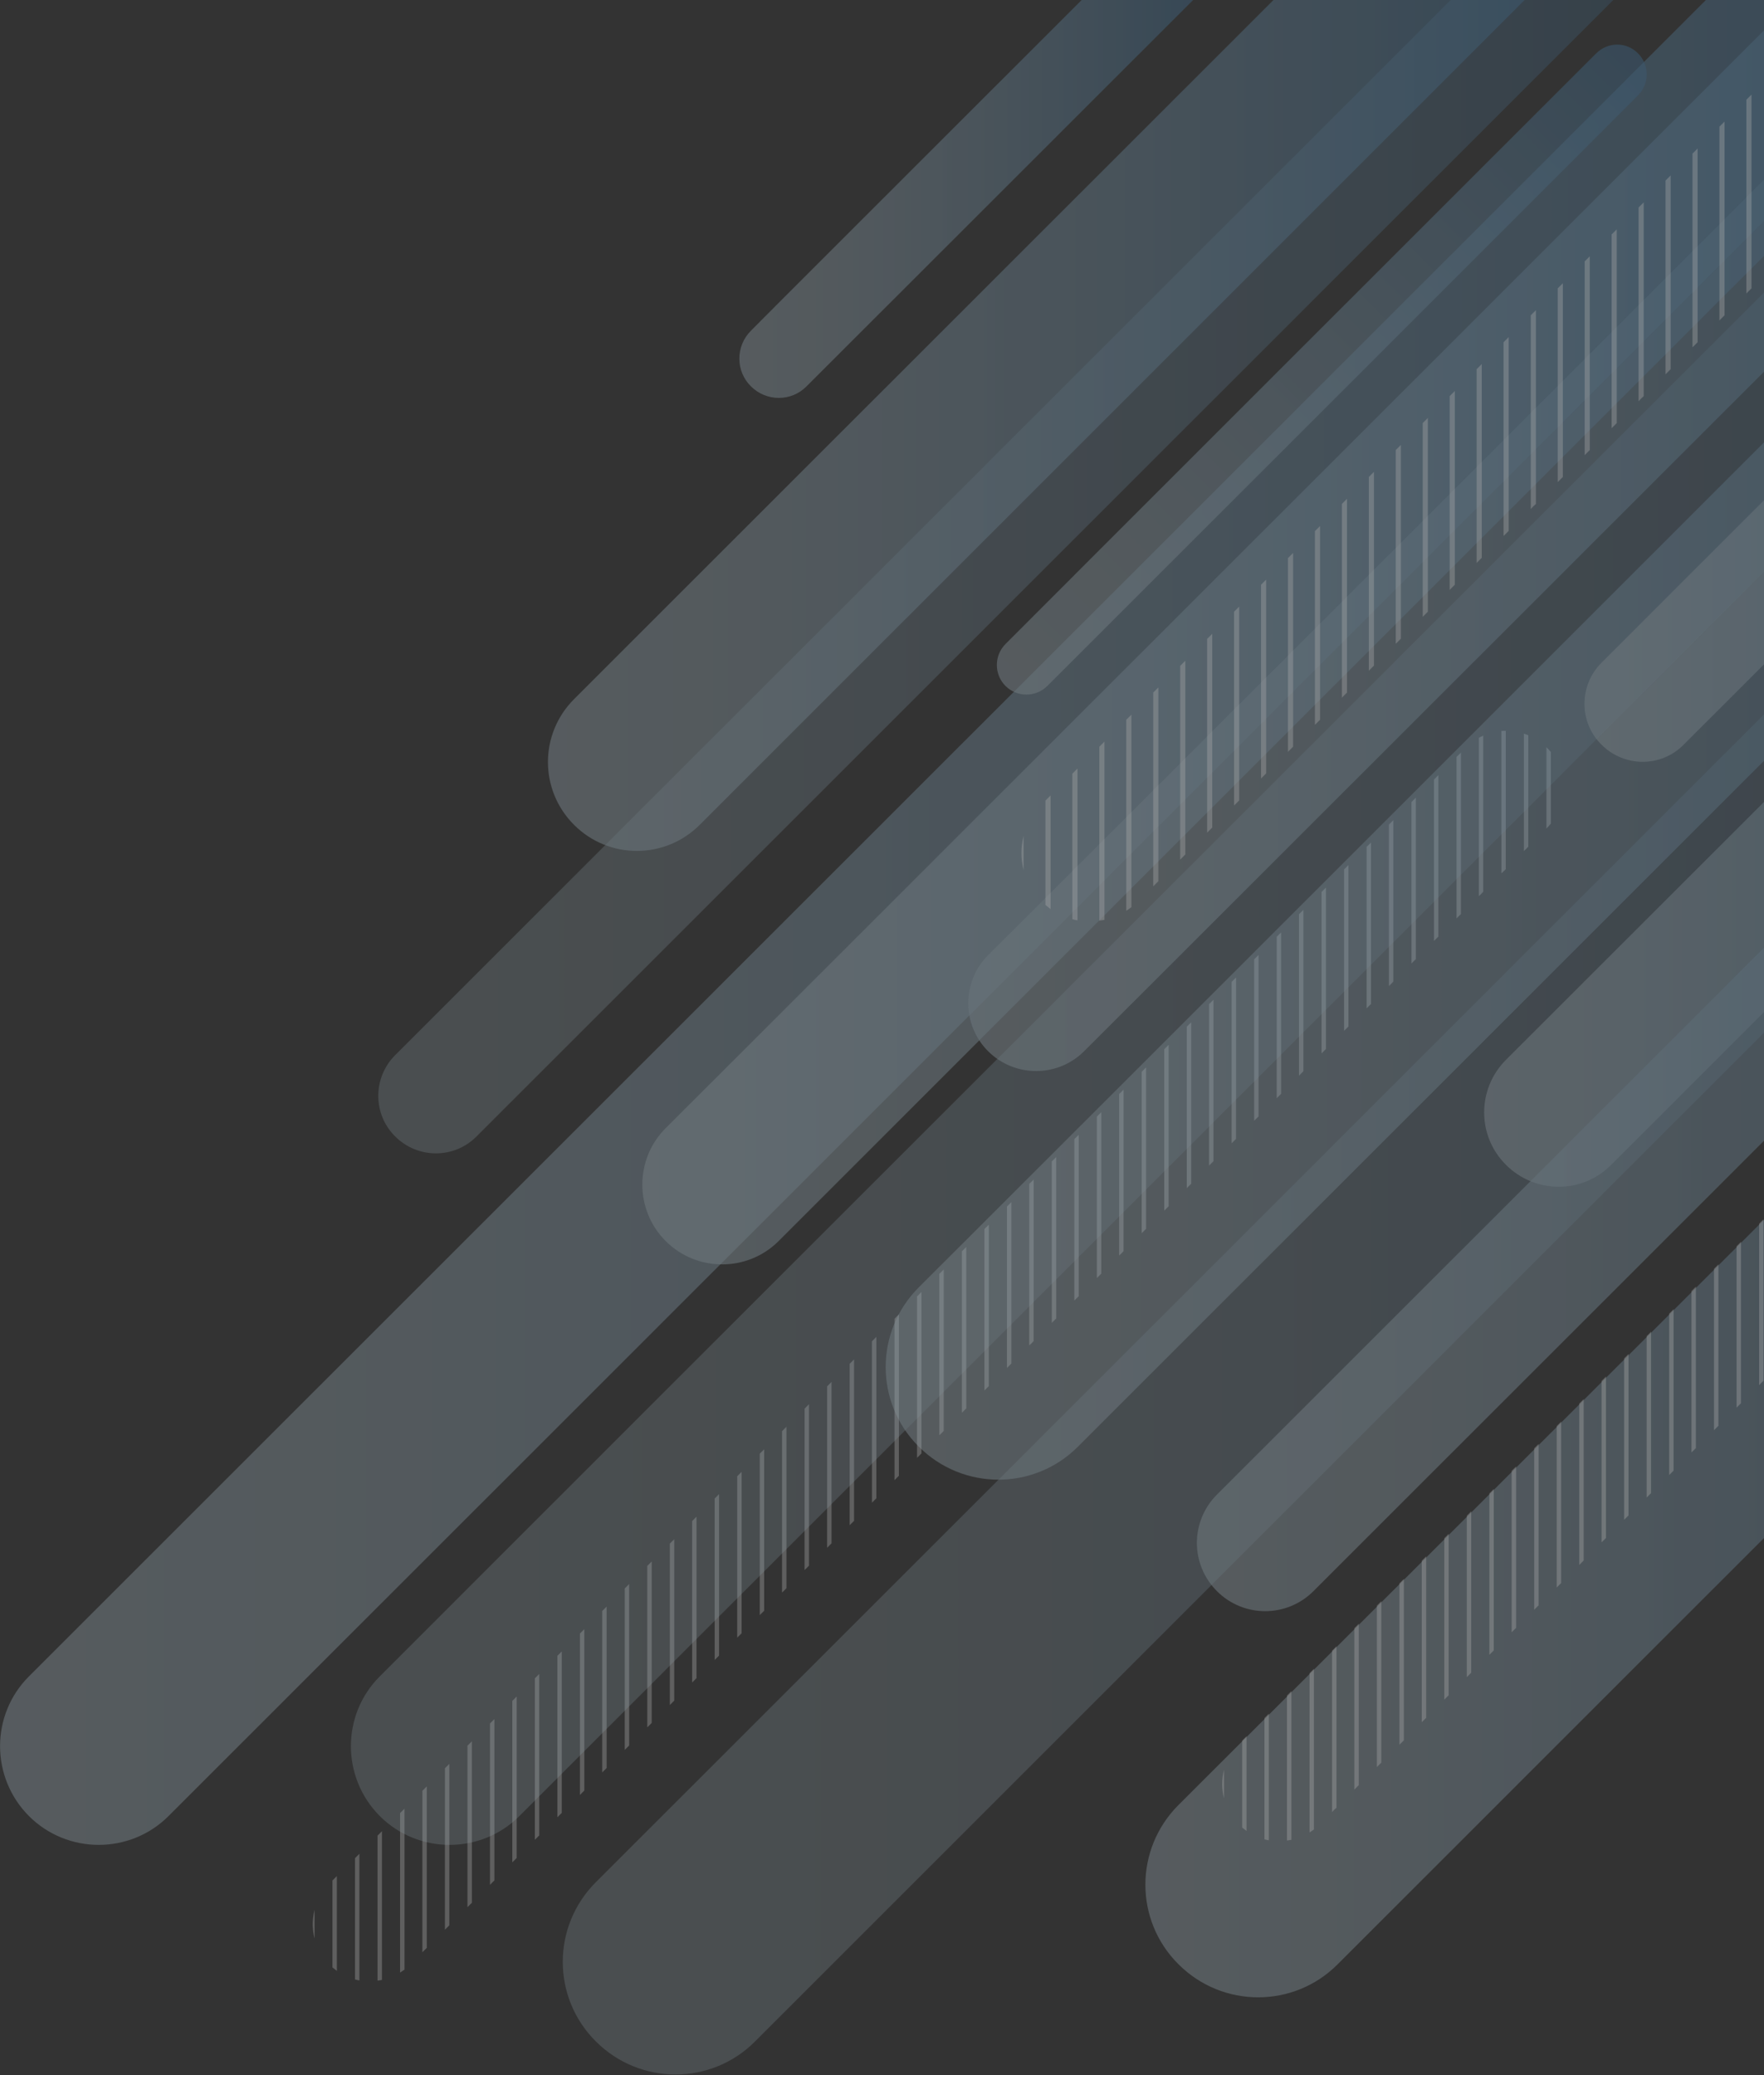 <svg width="720" height="847" viewBox="0 0 720 847" fill="none" xmlns="http://www.w3.org/2000/svg">
<rect x="0" y="0" width="720" height="847" fill="#333333" stroke="none"/>
<g clip-path="url(#clip0)">
<g opacity="0.6">
<g opacity="0.6">
<path opacity="0.6" d="M302.7 666.7V600.8C302.1 601.4 301.5 602 300.9 602.6V668.5C301.5 667.9 302.1 667.3 302.7 666.7Z" fill="white"/>
<path opacity="0.6" d="M321 582.4C320.4 583 319.8 583.6 319.2 584.2V650.1C319.8 649.5 320.4 648.9 321 648.3V582.4Z" fill="white"/>
<path opacity="0.6" d="M311.9 591.6C311.3 592.2 310.7 592.8 310.1 593.4V659.3C310.7 658.7 311.3 658.1 311.9 657.5V591.6Z" fill="white"/>
<path opacity="0.6" d="M275.2 628.3C274.6 628.9 274 629.5 273.4 630.1V696C274 695.4 274.6 694.8 275.2 694.2V628.3Z" fill="white"/>
<path opacity="0.6" d="M284.3 619.1C283.7 619.7 283.1 620.3 282.5 620.9V686.8C283.1 686.2 283.7 685.6 284.3 685V619.1Z" fill="white"/>
<path opacity="0.6" d="M293.5 609.9C292.9 610.5 292.3 611.1 291.7 611.7V677.6C292.3 677 292.9 676.4 293.5 675.8V609.9Z" fill="white"/>
<path opacity="0.6" d="M357.7 545.7C357.1 546.3 356.5 546.9 355.9 547.5V613.4C356.5 612.8 357.1 612.2 357.7 611.6V545.7Z" fill="white"/>
<path opacity="0.6" d="M266 637.4C265.4 638 264.8 638.6 264.2 639.2V705.1C264.8 704.5 265.4 703.9 266 703.3V637.4Z" fill="white"/>
<path opacity="0.6" d="M366.9 536.5C366.3 537.1 365.7 537.7 365.1 538.3V604.2C365.7 603.6 366.3 603 366.9 602.4V536.5Z" fill="white"/>
<path opacity="0.6" d="M376.1 527.4C375.5 528 374.9 528.6 374.3 529.2V595.1C374.9 594.5 375.5 593.9 376.1 593.3V527.4Z" fill="white"/>
<path opacity="0.6" d="M348.6 554.9C348 555.5 347.4 556.1 346.8 556.7V622.6C347.4 622 348 621.4 348.6 620.8V554.9Z" fill="white"/>
<path opacity="0.6" d="M339.4 630V564.1C338.8 564.7 338.2 565.3 337.6 565.9V631.8C338.2 631.2 338.8 630.6 339.4 630Z" fill="white"/>
<path opacity="0.6" d="M330.2 573.2C329.6 573.8 329 574.4 328.4 575V640.9C329 640.3 329.6 639.7 330.2 639.1V573.2Z" fill="white"/>
<path opacity="0.6" d="M238.5 665C237.9 665.6 237.3 666.2 236.7 666.8V732.7C237.3 732.1 237.9 731.5 238.5 730.9V665Z" fill="white"/>
<path opacity="0.6" d="M155.9 808.2V747.5C155.3 748.1 154.7 748.7 154.1 749.3V808.5C154.7 808.4 155.3 808.3 155.9 808.2Z" fill="white"/>
<path opacity="0.6" d="M165.1 738.3C164.5 738.9 163.9 739.5 163.3 740.1V805.2C163.9 804.8 164.5 804.4 165.1 804V738.3Z" fill="white"/>
<path opacity="0.6" d="M174.2 795.1V729.2C173.6 729.8 173 730.4 172.4 731V796.9C173 796.3 173.6 795.7 174.2 795.1Z" fill="white"/>
<path opacity="0.6" d="M137.5 765.8C136.8 766.5 136.2 767.1 135.7 767.6V803.1C136.3 803.6 136.9 804 137.5 804.5V765.8Z" fill="white"/>
<path opacity="0.6" d="M183.4 720C182.8 720.6 182.2 721.2 181.6 721.8V787.7C182.2 787.1 182.8 786.5 183.4 785.9V720Z" fill="white"/>
<path opacity="0.6" d="M146.7 756.7C146.1 757.3 145.5 757.9 144.9 758.5V808C145.5 808.2 146.1 808.3 146.7 808.4V756.7Z" fill="white"/>
<path opacity="0.6" d="M220.1 683.3C219.5 683.9 218.9 684.5 218.3 685.1V751C218.9 750.4 219.5 749.8 220.1 749.2V683.3Z" fill="white"/>
<path opacity="0.6" d="M385.2 518.2C384.6 518.8 384 519.4 383.4 520V585.9C384 585.3 384.6 584.7 385.2 584.1V518.2Z" fill="white"/>
<path opacity="0.6" d="M247.6 655.8C247 656.4 246.4 657 245.8 657.6V723.5C246.4 722.9 247 722.3 247.6 721.7V655.8Z" fill="white"/>
<path opacity="0.6" d="M229.3 674.1C228.7 674.7 228.1 675.3 227.5 675.9V741.8C228.1 741.2 228.7 740.6 229.3 740V674.1Z" fill="white"/>
<path opacity="0.6" d="M256.8 646.6C256.2 647.2 255.6 647.8 255 648.4V714.3C255.6 713.7 256.2 713.1 256.8 712.5V646.6Z" fill="white"/>
<path opacity="0.6" d="M210.9 758.4V692.5C210.3 693.1 209.7 693.7 209.1 694.3V760.2C209.8 759.6 210.3 759 210.9 758.4Z" fill="white"/>
<path opacity="0.6" d="M201.8 767.6V701.7C201.2 702.3 200.6 702.9 200 703.5V769.4C200.6 768.8 201.2 768.1 201.8 767.6Z" fill="white"/>
<path opacity="0.6" d="M192.6 710.8C192 711.4 191.4 712 190.8 712.6V778.5C191.4 777.9 192 777.3 192.6 776.7V710.8Z" fill="white"/>
<path opacity="0.6" d="M587.1 316.4C586.5 317 586 317.5 585.3 318.2V384.1C585.9 383.5 586.5 382.9 587.1 382.3V316.4Z" fill="white"/>
<path opacity="0.6" d="M559.6 343.9C559 344.5 558.4 345.1 557.8 345.7V411.6C558.4 411 559 410.4 559.6 409.8V343.9Z" fill="white"/>
<path opacity="0.6" d="M577.9 325.6C577.3 326.2 576.7 326.8 576.1 327.4V393.3C576.7 392.7 577.3 392.1 577.9 391.5V325.6Z" fill="white"/>
<path opacity="0.6" d="M568.7 400.7V334.8C568.1 335.4 567.5 336 566.9 336.6V402.5C567.6 401.9 568.1 401.3 568.7 400.7Z" fill="white"/>
<path opacity="0.6" d="M532 371.4C531.4 372 530.8 372.6 530.2 373.2V439.1C530.8 438.5 531.4 437.9 532 437.3V371.4Z" fill="white"/>
<path opacity="0.6" d="M541.2 428.2V362.3C540.6 362.9 540 363.5 539.4 364.1V430C540 429.4 540.6 428.8 541.2 428.2Z" fill="white"/>
<path opacity="0.6" d="M550.4 419V353.1C549.8 353.7 549.2 354.3 548.6 354.9V420.8C549.2 420.2 549.8 419.6 550.4 419Z" fill="white"/>
<path opacity="0.6" d="M605.4 364V300.3C604.8 300.6 604.2 300.8 603.6 301.2V365.8C604.3 365.2 604.9 364.6 605.4 364Z" fill="white"/>
<path opacity="0.6" d="M596.3 307.2C595.8 307.7 595.2 308.3 594.5 309V374.9C595.1 374.3 595.7 373.7 596.3 373.1V307.2Z" fill="white"/>
<path opacity="0.6" d="M623.8 345.6V300.1C623.2 299.9 622.6 299.7 622 299.5V347.4C622.7 346.8 623.2 346.2 623.8 345.6Z" fill="white"/>
<path opacity="0.6" d="M128.4 779.6C127.4 783.4 127.4 787.5 128.4 791.3V779.6Z" fill="white"/>
<path opacity="0.6" d="M631.3 338.1C631.9 337.5 632.4 336.9 633 336.2V307C632.5 306.4 631.9 305.7 631.3 305.1L631.2 305V338.2C631.2 338.2 631.3 338.2 631.3 338.1Z" fill="white"/>
<path opacity="0.6" d="M522.9 380.6C522.3 381.2 521.7 381.8 521.1 382.4V448.3C521.7 447.7 522.3 447.1 522.9 446.5V380.6Z" fill="white"/>
<path opacity="0.6" d="M614.6 354.8V298.3C614 298.3 613.4 298.3 612.8 298.4V356.5C613.4 356 614 355.4 614.6 354.8Z" fill="white"/>
<path opacity="0.6" d="M458.6 510.7V444.8C458 445.4 457.4 446 456.8 446.6V512.5C457.5 511.9 458.1 511.3 458.6 510.7Z" fill="white"/>
<path opacity="0.6" d="M513.7 389.8C513.1 390.4 512.5 391 511.9 391.6V457.5C512.5 456.9 513.1 456.3 513.7 455.7V389.8Z" fill="white"/>
<path opacity="0.6" d="M431.1 472.3C430.5 472.9 429.9 473.5 429.3 474.1V540C429.9 539.4 430.5 538.8 431.1 538.2V472.3Z" fill="white"/>
<path opacity="0.6" d="M449.5 454C448.9 454.6 448.3 455.2 447.7 455.8V521.7C448.3 521.1 448.9 520.5 449.5 519.9V454Z" fill="white"/>
<path opacity="0.6" d="M440.3 463.2C439.7 463.8 439.1 464.4 438.5 465V530.9C439.1 530.3 439.7 529.7 440.3 529.1V463.2Z" fill="white"/>
<path opacity="0.6" d="M412.8 556.6V490.7C412.2 491.3 411.6 491.9 411 492.5V558.4C411.6 557.8 412.2 557.2 412.8 556.6Z" fill="white"/>
<path opacity="0.6" d="M403.6 565.8V499.9C403 500.5 402.4 501.1 401.8 501.7V567.6C402.4 567 403 566.4 403.6 565.8Z" fill="white"/>
<path opacity="0.6" d="M421.9 547.4V481.5C421.3 482.1 420.7 482.7 420.1 483.3V549.2C420.8 548.6 421.4 548 421.9 547.4Z" fill="white"/>
<path opacity="0.6" d="M495.3 408.1C494.7 408.7 494.1 409.3 493.5 409.9V475.8C494.1 475.2 494.7 474.6 495.3 474V408.1Z" fill="white"/>
<path opacity="0.6" d="M486.2 417.3C485.6 417.9 485 418.5 484.4 419.1V485C485 484.4 485.6 483.8 486.2 483.2V417.3Z" fill="white"/>
<path opacity="0.6" d="M504.5 399C503.9 399.6 503.3 400.2 502.7 400.8V466.7C503.3 466.1 503.9 465.5 504.5 464.9V399Z" fill="white"/>
<path opacity="0.6" d="M477 426.5C476.4 427.1 475.8 427.7 475.2 428.3V494.2C475.8 493.6 476.4 493 477 492.4V426.5Z" fill="white"/>
<path opacity="0.6" d="M394.4 509C393.8 509.6 393.2 510.2 392.6 510.8V576.7C393.2 576.1 393.8 575.5 394.4 574.9V509Z" fill="white"/>
<path opacity="0.6" d="M467.8 435.7C467.2 436.3 466.6 436.9 466 437.5V503.4C466.6 502.8 467.2 502.2 467.8 501.6V435.7Z" fill="white"/>
</g>
<g opacity="0.6">
<path opacity="0.4" d="M929 82.7C661.1 350.6 253.1 758.4 243.2 768.3C225.2 786.3 225.2 815.4 243.2 833.3C261.2 851.3 290.3 851.3 308.2 833.3C316.1 825.4 664.3 477.2 928.9 212.7L929 82.7Z" fill="url(#paint0_linear)"/>
<path opacity="0.6" d="M929 289C707.1 510.8 488.2 729.7 481 736.8C463 754.8 463 783.9 481 801.8C499 819.8 528.1 819.8 546 801.8C551.6 796.2 730.7 617.1 929 418.9V289Z" fill="url(#paint1_linear)"/>
<path opacity="0.6" d="M696.3 0C475.7 220.5 21.6 674.5 11.8 684.3C-3.9 700 -3.9 725.5 11.8 741.3C27.5 757 53.1 757 68.8 741.3C78.1 732 624.9 185.3 810.3 0H696.3Z" fill="url(#paint2_linear)"/>
<path opacity="0.4" d="M929 0H839.5C618.9 220.5 164.7 674.5 155 684.3C139.3 700 139.3 725.5 155 741.3C170.7 757 196.3 757 212 741.3C220.9 732.4 724.3 229.1 929 24.5V0Z" fill="url(#paint3_linear)"/>
<path opacity="0.6" d="M519.8 0C370.5 149.2 239.2 280.5 234.3 285.4C220.1 299.6 220.1 322.5 234.3 336.7C248.5 350.9 271.4 350.9 285.6 336.7C290.4 331.9 452.8 169.5 622.3 0H519.8Z" fill="url(#paint4_linear)"/>
<path opacity="0.6" d="M929 118.4C776.4 271 619.6 427.7 614.7 432.6C602.8 444.5 602.8 463.7 614.7 475.5C626.6 487.4 645.8 487.4 657.6 475.5C661.5 471.6 790.9 342.2 929 204.2V118.4Z" fill="url(#paint5_linear)"/>
<path opacity="0.6" d="M793.3 0C632.5 160.9 409 384.3 403.3 389.9C392.5 400.7 392.5 418.3 403.3 429.1C414.1 439.9 431.7 439.9 442.5 429.1C447.9 423.8 710.7 161 871.8 0H793.3Z" fill="url(#paint6_linear)"/>
<path opacity="0.4" d="M592.1 -9.76548e-05C482.7 109.4 167.5 424.5 161.3 430.7C152.1 439.9 152.1 454.8 161.3 463.9C170.5 473.1 185.4 473.1 194.5 463.9C200.7 457.7 615.1 43.4 658.6 -0.1L592.1 -9.76548e-05Z" fill="url(#paint7_linear)"/>
<path opacity="0.6" d="M929 0H900.6C655.2 245.4 383.1 517.5 375 525.5C357 543.5 357 572.6 375 590.5C393 608.5 422.1 608.5 440 590.5C446.6 583.9 693.4 337.2 928.9 101.7L929 0Z" fill="url(#paint8_linear)"/>
<path opacity="0.6" d="M732.4 -9.76548e-05C543.1 189.2 278.4 453.9 271.7 460.5C259 473.2 259 493.9 271.7 506.6C284.4 519.3 305.1 519.3 317.8 506.6C324.1 500.3 635.4 189 824.6 -0.1L732.4 -9.76548e-05Z" fill="url(#paint9_linear)"/>
<path opacity="0.6" d="M929 177.9C767.7 339.2 502.9 603.9 496.7 610.1C485.8 621 485.8 638.6 496.7 649.5C507.6 660.4 525.2 660.4 536.1 649.5C541.1 644.5 767.2 418.5 929 256.7V177.9Z" fill="url(#paint10_linear)"/>
<path opacity="0.6" d="M441.5 0C371.9 69.6 308.7 132.7 306.5 135C300.2 141.3 300.2 151.5 306.5 157.7C312.8 164 323 164 329.2 157.7C331.4 155.5 408.9 78.1 487 0H441.5Z" fill="url(#paint11_linear)"/>
<path opacity="0.6" d="M929 0H924.3C797.8 126.4 657.8 266.4 653.7 270.5C644.4 279.8 644.4 294.8 653.7 304C663 313.3 678 313.3 687.2 304C690.5 300.7 810.7 180.5 929 62.3V0Z" fill="url(#paint12_linear)"/>
<path opacity="0.6" d="M651.5 21.8C647.7 25.6 414.2 259 410.4 262.9C405.7 267.6 405.7 275.3 410.4 280C415.1 284.7 422.8 284.7 427.5 280C430.8 276.7 665.3 42.3 668.6 38.9C673.3 34.2 673.3 26.5 668.6 21.8C663.9 17 656.3 17 651.5 21.8Z" fill="url(#paint13_linear)"/>
</g>
<g opacity="0.6">
<path opacity="0.6" d="M673.9 609.5V543.6C673.3 544.2 672.7 544.8 672.1 545.4V611.3C672.7 610.7 673.3 610.1 673.9 609.5Z" fill="white"/>
<path opacity="0.6" d="M692.2 525.2C691.6 525.8 691 526.4 690.4 527V592.9C691 592.3 691.6 591.7 692.2 591.1V525.2Z" fill="white"/>
<path opacity="0.6" d="M683.1 534.4C682.5 535 681.9 535.6 681.3 536.2V602.1C681.9 601.5 682.5 600.9 683.1 600.3V534.4Z" fill="white"/>
<path opacity="0.6" d="M646.4 571.1C645.8 571.7 645.2 572.3 644.6 572.9V638.8C645.2 638.2 645.8 637.6 646.4 637V571.1Z" fill="white"/>
<path opacity="0.6" d="M655.5 561.9C654.9 562.5 654.3 563.1 653.7 563.7V629.6C654.3 629 654.9 628.4 655.5 627.8V561.9Z" fill="white"/>
<path opacity="0.6" d="M664.7 552.7C664.1 553.3 663.5 553.9 662.9 554.5V620.4C663.5 619.8 664.1 619.2 664.7 618.6V552.7Z" fill="white"/>
<path opacity="0.6" d="M637.2 580.3C636.6 580.9 636 581.5 635.4 582.1V648C636 647.4 636.6 646.8 637.2 646.2V580.3Z" fill="white"/>
<path opacity="0.6" d="M719.8 497.7C719.2 498.3 718.6 498.9 718 499.5V565.4C718.6 564.8 719.2 564.2 719.8 563.6V497.7Z" fill="white"/>
<path opacity="0.6" d="M710.6 572.8V506.9C710 507.5 709.4 508.1 708.8 508.7V574.6C709.4 574 710 573.4 710.6 572.8Z" fill="white"/>
<path opacity="0.6" d="M701.4 516.1C700.8 516.7 700.2 517.3 699.6 517.9V583.8C700.2 583.2 700.8 582.6 701.4 582V516.1Z" fill="white"/>
<path opacity="0.6" d="M609.7 607.8C609.1 608.4 608.5 609 607.9 609.6V675.5C608.5 674.9 609.1 674.3 609.7 673.7V607.8Z" fill="white"/>
<path opacity="0.6" d="M527.1 751V690.3C526.5 690.9 525.9 691.5 525.3 692.1V751.3C525.9 751.2 526.5 751.1 527.1 751Z" fill="white"/>
<path opacity="0.6" d="M536.3 681.2C535.7 681.8 535.1 682.4 534.5 683V748C535.1 747.6 535.7 747.2 536.3 746.8V681.2Z" fill="white"/>
<path opacity="0.6" d="M545.5 737.9V672C544.9 672.6 544.3 673.2 543.7 673.8V739.7C544.2 739.1 544.8 738.5 545.5 737.9Z" fill="white"/>
<path opacity="0.6" d="M508.8 708.7C508.1 709.4 507.5 710 507 710.5V746C507.6 746.5 508.2 746.9 508.8 747.4V708.7Z" fill="white"/>
<path opacity="0.6" d="M554.6 662.8C554 663.4 553.4 664 552.8 664.6V730.5C553.4 729.9 554 729.3 554.6 728.7V662.8Z" fill="white"/>
<path opacity="0.6" d="M517.9 699.5C517.3 700.1 516.7 700.7 516.1 701.3V750.8C516.7 751 517.3 751.1 517.9 751.2V699.5Z" fill="white"/>
<path opacity="0.6" d="M591.3 626.1C590.7 626.7 590.1 627.3 589.5 627.9V693.8C590.1 693.2 590.7 692.6 591.3 692V626.1Z" fill="white"/>
<path opacity="0.6" d="M618.8 598.6C618.2 599.2 617.6 599.8 617 600.4V666.3C617.6 665.7 618.2 665.1 618.8 664.5V598.6Z" fill="white"/>
<path opacity="0.6" d="M600.5 616.9C599.9 617.5 599.3 618.1 598.7 618.7V684.6C599.3 684 599.9 683.4 600.5 682.8V616.9Z" fill="white"/>
<path opacity="0.6" d="M628 589.4C627.4 590 626.8 590.6 626.2 591.2V657.1C626.8 656.5 627.4 655.9 628 655.3V589.4Z" fill="white"/>
<path opacity="0.6" d="M582.1 701.2V635.3C581.5 635.9 580.9 636.5 580.3 637.1V703C581 702.4 581.5 701.8 582.1 701.2Z" fill="white"/>
<path opacity="0.6" d="M573 710.4V644.5C572.4 645.1 571.8 645.7 571.2 646.3V712.2C571.8 711.6 572.4 711 573 710.4Z" fill="white"/>
<path opacity="0.6" d="M563.8 653.6C563.2 654.2 562.6 654.8 562 655.4V721.3C562.6 720.7 563.2 720.1 563.8 719.5V653.6Z" fill="white"/>
<path opacity="0.6" d="M499.6 722.4C498.6 726.2 498.6 730.3 499.6 734.1V722.4Z" fill="white"/>
</g>
<g opacity="0.6">
<path opacity="0.6" d="M626.9 205.7V126.6C626.2 127.3 625.5 128 624.8 128.7V207.8C625.4 207.1 626.1 206.4 626.9 205.7Z" fill="white"/>
<path opacity="0.6" d="M648.9 104.6C648.2 105.3 647.5 106 646.8 106.7V185.8C647.5 185.1 648.2 184.4 648.9 183.7V104.6Z" fill="white"/>
<path opacity="0.6" d="M637.9 115.6C637.2 116.3 636.5 117 635.8 117.7V196.8C636.5 196.1 637.2 195.4 637.9 194.7V115.6Z" fill="white"/>
<path opacity="0.6" d="M593.8 159.6C593.1 160.3 592.4 161 591.7 161.7V240.8C592.4 240.1 593.1 239.4 593.8 238.7V159.6Z" fill="white"/>
<path opacity="0.6" d="M604.8 148.6C604.1 149.3 603.4 150 602.7 150.7V229.8C603.4 229.1 604.1 228.4 604.8 227.7V148.6Z" fill="white"/>
<path opacity="0.6" d="M615.8 137.6C615.1 138.3 614.4 139 613.7 139.7V218.8C614.4 218.1 615.1 217.4 615.8 216.7V137.6Z" fill="white"/>
<path opacity="0.6" d="M692.9 60.6C692.2 61.3 691.5 62 690.8 62.7V141.8C691.5 141.1 692.2 140.4 692.9 139.7V60.6Z" fill="white"/>
<path opacity="0.6" d="M582.8 170.6C582.1 171.3 581.4 172 580.7 172.7V251.8C581.4 251.1 582.1 250.4 582.8 249.7V170.6Z" fill="white"/>
<path opacity="0.6" d="M703.9 49.6C703.2 50.3 702.5 51 701.8 51.7V130.8C702.5 130.1 703.2 129.4 703.9 128.7V49.6Z" fill="white"/>
<path opacity="0.6" d="M714.9 38.6C714.2 39.3 713.5 40 712.8 40.7V119.8C713.5 119.1 714.2 118.4 714.9 117.7V38.6Z" fill="white"/>
<path opacity="0.6" d="M681.9 71.6C681.2 72.3 680.5 73 679.8 73.7V152.8C680.5 152.1 681.2 151.4 681.9 150.7V71.6Z" fill="white"/>
<path opacity="0.6" d="M670.9 161.7V82.6C670.2 83.3 669.5 84 668.8 84.7V163.8C669.4 163.1 670.2 162.4 670.9 161.7Z" fill="white"/>
<path opacity="0.6" d="M659.9 93.6C659.2 94.3 658.5 95 657.8 95.7V174.8C658.5 174.1 659.2 173.4 659.9 172.7V93.6Z" fill="white"/>
<path opacity="0.6" d="M549.8 203.6C549.1 204.3 548.4 205 547.7 205.7V284.8C548.4 284.1 549.1 283.4 549.8 282.7V203.6Z" fill="white"/>
<path opacity="0.6" d="M450.8 375.5V302.7C450.1 303.4 449.4 304.1 448.7 304.8V375.8C449.4 375.7 450.1 375.6 450.8 375.5Z" fill="white"/>
<path opacity="0.6" d="M461.8 291.7C461.1 292.4 460.4 293.1 459.7 293.8V371.8C460.4 371.3 461.1 370.8 461.8 370.3V291.7Z" fill="white"/>
<path opacity="0.6" d="M472.8 359.7V280.6C472.1 281.3 471.4 282 470.7 282.7V361.8C471.3 361.2 472 360.5 472.8 359.7Z" fill="white"/>
<path opacity="0.6" d="M428.8 324.7C427.9 325.6 427.2 326.3 426.7 326.8V369.4C427.4 370 428.1 370.5 428.8 371.1V324.7Z" fill="white"/>
<path opacity="0.6" d="M483.8 269.7C483.1 270.4 482.4 271.1 481.7 271.8V350.9C482.4 350.2 483.1 349.5 483.8 348.8V269.7Z" fill="white"/>
<path opacity="0.6" d="M439.8 313.7C439.1 314.4 438.4 315.1 437.7 315.8V375.2C438.4 375.4 439.1 375.6 439.8 375.7V313.7Z" fill="white"/>
<path opacity="0.6" d="M527.8 225.7C527.1 226.4 526.4 227.1 525.7 227.8V306.9C526.4 306.2 527.1 305.5 527.8 304.8V225.7Z" fill="white"/>
<path opacity="0.6" d="M560.8 192.6C560.1 193.3 559.4 194 558.7 194.7V273.8C559.4 273.1 560.1 272.4 560.8 271.7V192.6Z" fill="white"/>
<path opacity="0.6" d="M538.8 214.7C538.1 215.4 537.4 216.1 536.7 216.8V295.9C537.4 295.2 538.1 294.5 538.8 293.8V214.7Z" fill="white"/>
<path opacity="0.6" d="M571.8 181.6C571.1 182.3 570.4 183 569.7 183.7V262.8C570.4 262.1 571.1 261.4 571.8 260.7V181.6Z" fill="white"/>
<path opacity="0.6" d="M516.8 315.7V236.6C516.1 237.3 515.4 238 514.7 238.7V317.8C515.4 317.1 516.1 316.4 516.8 315.7Z" fill="white"/>
<path opacity="0.6" d="M505.8 326.7V247.6C505.1 248.3 504.4 249 503.7 249.7V328.8C504.4 328.2 505.1 327.4 505.8 326.7Z" fill="white"/>
<path opacity="0.6" d="M494.8 258.7C494.1 259.4 493.4 260.1 492.7 260.8V339.9C493.4 339.2 494.1 338.5 494.8 337.8V258.7Z" fill="white"/>
<path opacity="0.6" d="M417.8 341.2C416.6 345.8 416.6 350.6 417.8 355.2V341.2Z" fill="white"/>
</g>
</g>
</g>
<defs>
<linearGradient id="paint0_linear" x1="229.7" y1="464.75" x2="929" y2="464.75" gradientUnits="userSpaceOnUse">
<stop offset="0.009" stop-color="#D3EDFB"/>
<stop offset="0.139" stop-color="#CCE8F9"/>
<stop offset="0.331" stop-color="#B8DCF3"/>
<stop offset="0.561" stop-color="#97C7E9"/>
<stop offset="0.819" stop-color="#6AABDC"/>
<stop offset="1" stop-color="#4694D1"/>
</linearGradient>
<linearGradient id="paint1_linear" x1="467.5" y1="552.15" x2="929" y2="552.15" gradientUnits="userSpaceOnUse">
<stop offset="0.009" stop-color="#D3EDFB"/>
<stop offset="0.139" stop-color="#CCE8F9"/>
<stop offset="0.331" stop-color="#B8DCF3"/>
<stop offset="0.561" stop-color="#97C7E9"/>
<stop offset="0.819" stop-color="#6AABDC"/>
<stop offset="1" stop-color="#4694D1"/>
</linearGradient>
<linearGradient id="paint2_linear" x1="0.025" y1="376.537" x2="810.3" y2="376.537" gradientUnits="userSpaceOnUse">
<stop offset="0.009" stop-color="#D3EDFB"/>
<stop offset="0.139" stop-color="#CCE8F9"/>
<stop offset="0.331" stop-color="#B8DCF3"/>
<stop offset="0.561" stop-color="#97C7E9"/>
<stop offset="0.819" stop-color="#6AABDC"/>
<stop offset="1" stop-color="#4694D1"/>
</linearGradient>
<linearGradient id="paint3_linear" x1="143.225" y1="376.537" x2="929" y2="376.537" gradientUnits="userSpaceOnUse">
<stop offset="0.009" stop-color="#D3EDFB"/>
<stop offset="0.139" stop-color="#CCE8F9"/>
<stop offset="0.331" stop-color="#B8DCF3"/>
<stop offset="0.561" stop-color="#97C7E9"/>
<stop offset="0.819" stop-color="#6AABDC"/>
<stop offset="1" stop-color="#4694D1"/>
</linearGradient>
<linearGradient id="paint4_linear" x1="223.65" y1="173.675" x2="622.3" y2="173.675" gradientUnits="userSpaceOnUse">
<stop offset="0.009" stop-color="#D3EDFB"/>
<stop offset="0.139" stop-color="#CCE8F9"/>
<stop offset="0.331" stop-color="#B8DCF3"/>
<stop offset="0.561" stop-color="#97C7E9"/>
<stop offset="0.819" stop-color="#6AABDC"/>
<stop offset="1" stop-color="#4694D1"/>
</linearGradient>
<linearGradient id="paint5_linear" x1="605.775" y1="301.412" x2="929" y2="301.412" gradientUnits="userSpaceOnUse">
<stop offset="0.009" stop-color="#D3EDFB"/>
<stop offset="0.139" stop-color="#CCE8F9"/>
<stop offset="0.331" stop-color="#B8DCF3"/>
<stop offset="0.561" stop-color="#97C7E9"/>
<stop offset="0.819" stop-color="#6AABDC"/>
<stop offset="1" stop-color="#4694D1"/>
</linearGradient>
<linearGradient id="paint6_linear" x1="395.2" y1="218.6" x2="871.8" y2="218.6" gradientUnits="userSpaceOnUse">
<stop offset="0.009" stop-color="#D3EDFB"/>
<stop offset="0.139" stop-color="#CCE8F9"/>
<stop offset="0.331" stop-color="#B8DCF3"/>
<stop offset="0.561" stop-color="#97C7E9"/>
<stop offset="0.819" stop-color="#6AABDC"/>
<stop offset="1" stop-color="#4694D1"/>
</linearGradient>
<linearGradient id="paint7_linear" x1="154.4" y1="235.35" x2="658.6" y2="235.35" gradientUnits="userSpaceOnUse">
<stop offset="0.009" stop-color="#D3EDFB"/>
<stop offset="0.139" stop-color="#CCE8F9"/>
<stop offset="0.331" stop-color="#B8DCF3"/>
<stop offset="0.561" stop-color="#97C7E9"/>
<stop offset="0.819" stop-color="#6AABDC"/>
<stop offset="1" stop-color="#4694D1"/>
</linearGradient>
<linearGradient id="paint8_linear" x1="361.5" y1="302" x2="929" y2="302" gradientUnits="userSpaceOnUse">
<stop offset="0.009" stop-color="#D3EDFB"/>
<stop offset="0.139" stop-color="#CCE8F9"/>
<stop offset="0.331" stop-color="#B8DCF3"/>
<stop offset="0.561" stop-color="#97C7E9"/>
<stop offset="0.819" stop-color="#6AABDC"/>
<stop offset="1" stop-color="#4694D1"/>
</linearGradient>
<linearGradient id="paint9_linear" x1="262.175" y1="258.012" x2="824.6" y2="258.012" gradientUnits="userSpaceOnUse">
<stop offset="0.009" stop-color="#D3EDFB"/>
<stop offset="0.139" stop-color="#CCE8F9"/>
<stop offset="0.331" stop-color="#B8DCF3"/>
<stop offset="0.561" stop-color="#97C7E9"/>
<stop offset="0.819" stop-color="#6AABDC"/>
<stop offset="1" stop-color="#4694D1"/>
</linearGradient>
<linearGradient id="paint10_linear" x1="488.525" y1="417.787" x2="929" y2="417.787" gradientUnits="userSpaceOnUse">
<stop offset="0.009" stop-color="#D3EDFB"/>
<stop offset="0.139" stop-color="#CCE8F9"/>
<stop offset="0.331" stop-color="#B8DCF3"/>
<stop offset="0.561" stop-color="#97C7E9"/>
<stop offset="0.819" stop-color="#6AABDC"/>
<stop offset="1" stop-color="#4694D1"/>
</linearGradient>
<linearGradient id="paint11_linear" x1="301.775" y1="81.213" x2="487" y2="81.213" gradientUnits="userSpaceOnUse">
<stop offset="0.009" stop-color="#D3EDFB"/>
<stop offset="0.139" stop-color="#CCE8F9"/>
<stop offset="0.331" stop-color="#B8DCF3"/>
<stop offset="0.561" stop-color="#97C7E9"/>
<stop offset="0.819" stop-color="#6AABDC"/>
<stop offset="1" stop-color="#4694D1"/>
</linearGradient>
<linearGradient id="paint12_linear" x1="646.725" y1="155.488" x2="929" y2="155.488" gradientUnits="userSpaceOnUse">
<stop offset="0.009" stop-color="#D3EDFB"/>
<stop offset="0.139" stop-color="#CCE8F9"/>
<stop offset="0.331" stop-color="#B8DCF3"/>
<stop offset="0.561" stop-color="#97C7E9"/>
<stop offset="0.819" stop-color="#6AABDC"/>
<stop offset="1" stop-color="#4694D1"/>
</linearGradient>
<linearGradient id="paint13_linear" x1="410.4" y1="280" x2="668.601" y2="21.799" gradientUnits="userSpaceOnUse">
<stop offset="0.009" stop-color="#D3EDFB"/>
<stop offset="0.139" stop-color="#CCE8F9"/>
<stop offset="0.331" stop-color="#B8DCF3"/>
<stop offset="0.561" stop-color="#97C7E9"/>
<stop offset="0.819" stop-color="#6AABDC"/>
<stop offset="1" stop-color="#4694D1"/>
</linearGradient>
<clipPath id="clip0">
<rect width="720" height="847" fill="white"/>
</clipPath>
</defs>
</svg>
